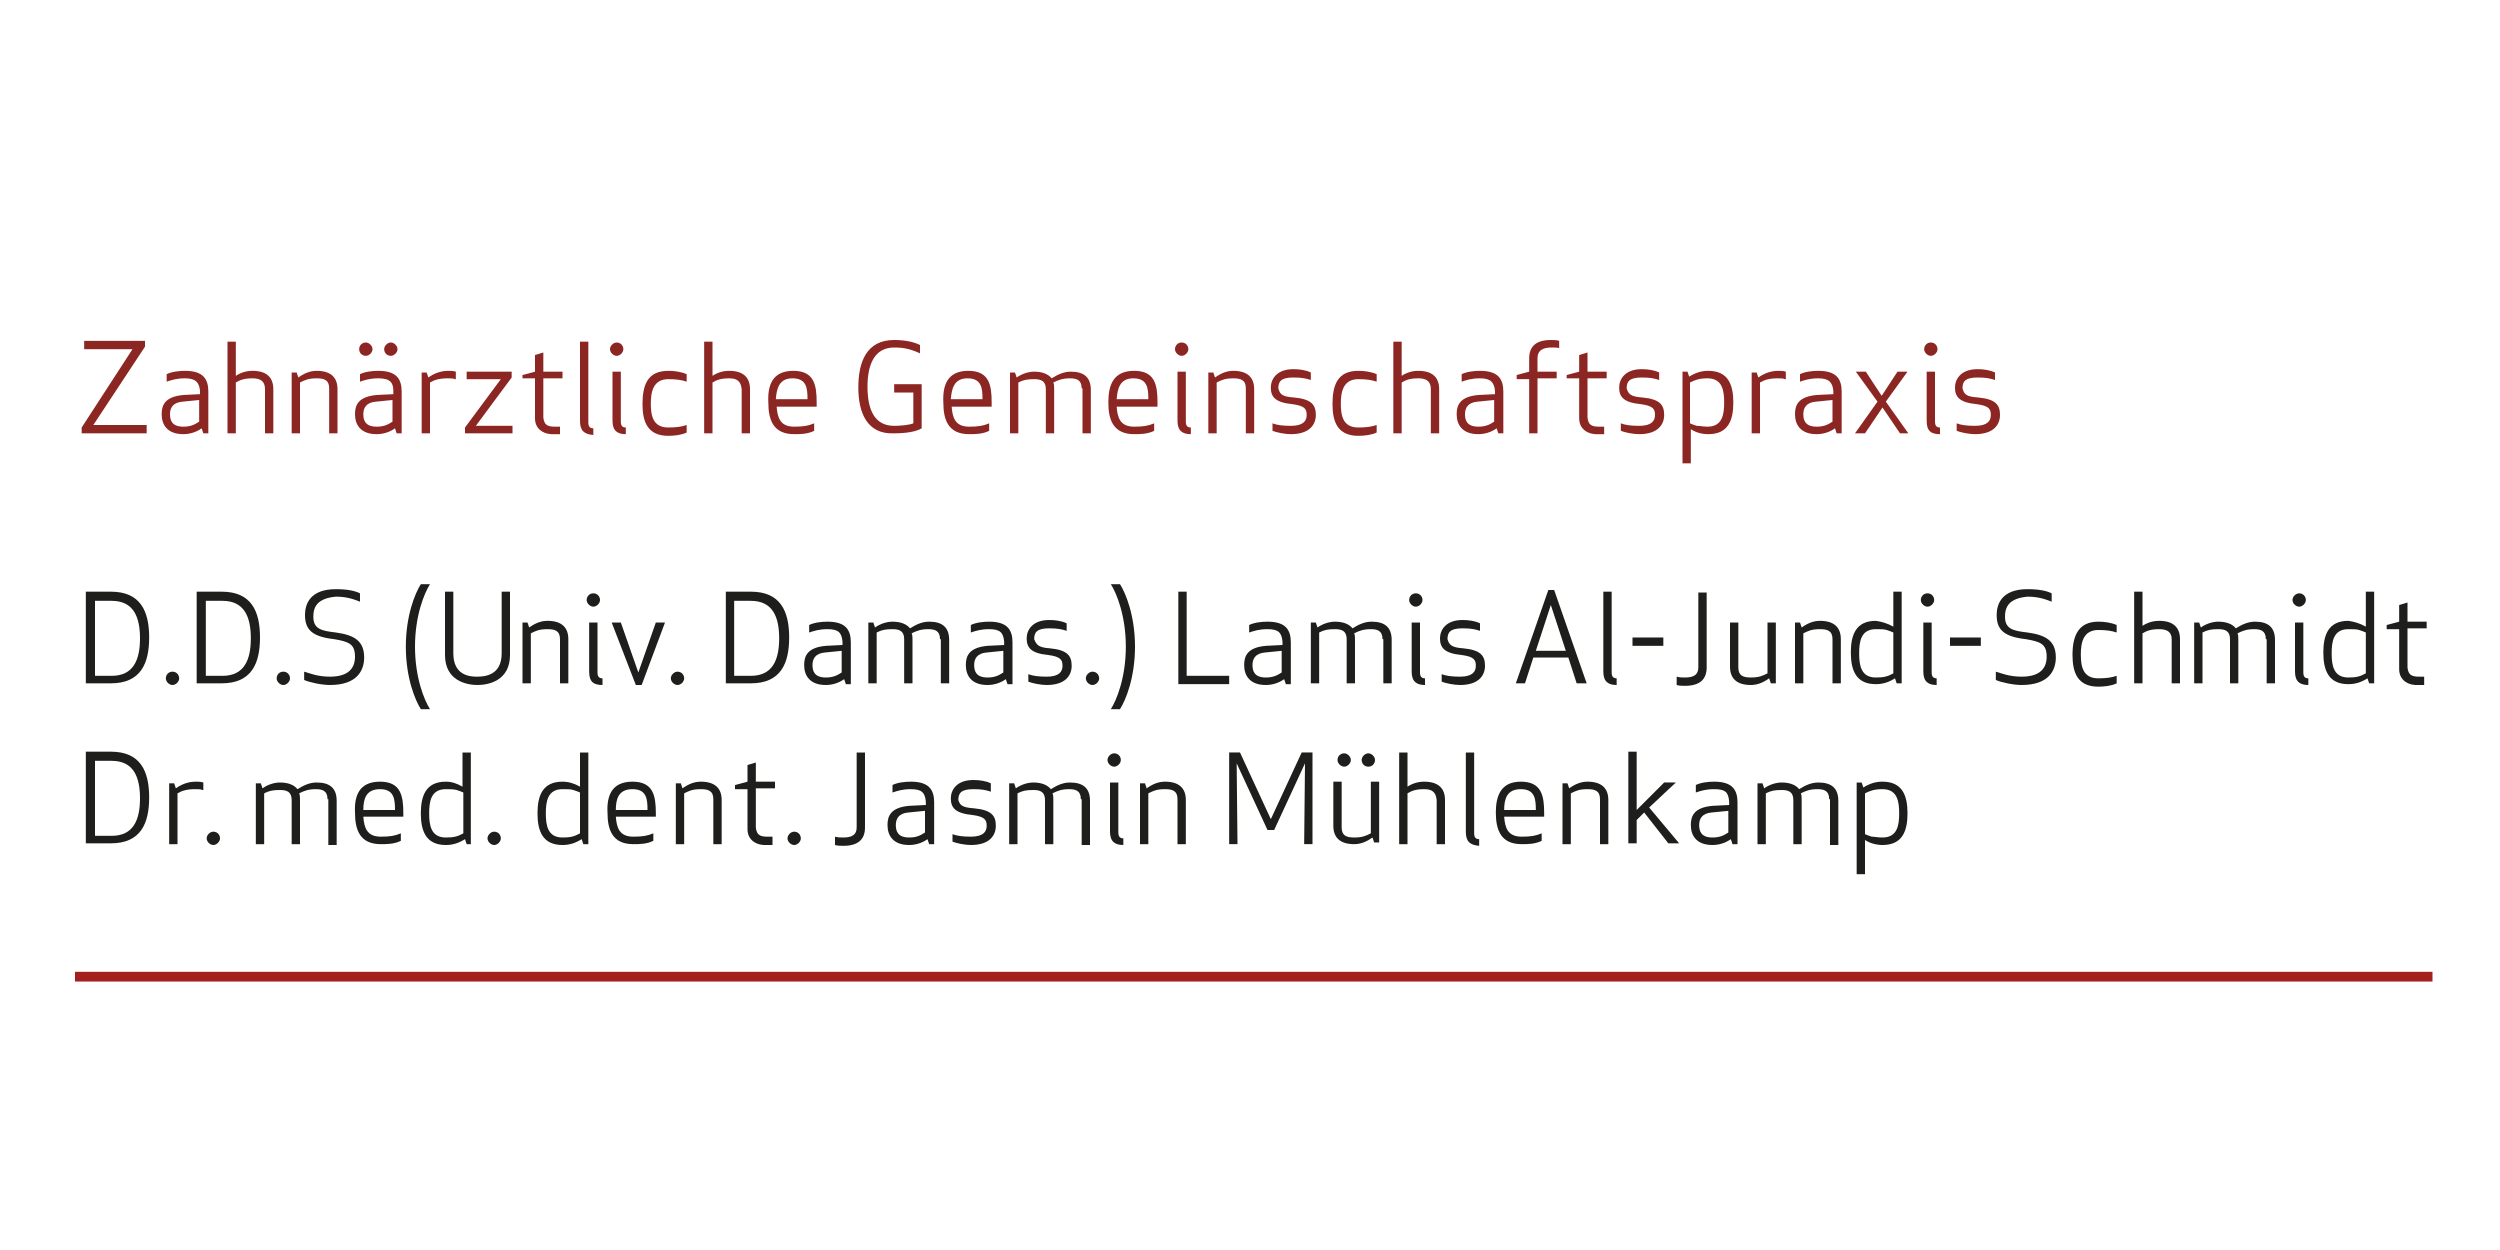 <?xml version="1.0" encoding="utf-8"?>
<!-- Generator: Adobe Illustrator 27.4.1, SVG Export Plug-In . SVG Version: 6.00 Build 0)  -->
<svg version="1.1" id="Ebene_1" xmlns="http://www.w3.org/2000/svg" xmlns:xlink="http://www.w3.org/1999/xlink" x="0px" y="0px"
	 width="300px" height="150px" viewBox="0 0 300 150" style="enable-background:new 0 0 300 150;" xml:space="preserve">
<style type="text/css">
	.st0{fill:none;stroke:#A4201E;stroke-width:1.169;}
	.st1{enable-background:new    ;}
	.st2{fill:#1E1E1C;}
	.st3{fill:#8C2623;}
</style>
<g id="Ebene_2_00000130630325602069220340000006560087809503570847_">
	<line class="st0" x1="9" y1="117.2" x2="291.9" y2="117.2"/>
</g>
<g id="Ebene_3">
	<g class="st1">
		<path class="st2" d="M10.3,82V71h3c3.6,0,4.6,2.4,4.6,5.5c0,3.1-1,5.5-4.6,5.5H10.3z M11.4,81.1h2c2.6,0,3.4-1.9,3.4-4.5
			c0-2.6-0.8-4.5-3.4-4.5h-2V81.1z"/>
		<path class="st2" d="M20.7,80.6c0.5,0,0.8,0.4,0.8,0.8s-0.4,0.8-0.8,0.8s-0.8-0.4-0.8-0.8S20.2,80.6,20.7,80.6z"/>
		<path class="st2" d="M23.6,82V71h3c3.6,0,4.6,2.4,4.6,5.5c0,3.1-1,5.5-4.6,5.5H23.6z M24.7,81.1h2c2.6,0,3.4-1.9,3.4-4.5
			c0-2.6-0.8-4.5-3.4-4.5h-2V81.1z"/>
		<path class="st2" d="M34,80.6c0.5,0,0.8,0.4,0.8,0.8s-0.4,0.8-0.8,0.8s-0.8-0.4-0.8-0.8S33.5,80.6,34,80.6z"/>
		<path class="st2" d="M37.6,74c0,1.5,1,1.7,2.7,1.9c2.2,0.3,3.4,1,3.4,3c0,1.5-0.8,3.3-4.1,3.3c-1,0-2.4-0.3-3.1-0.6v-1
			c0.7,0.2,1.6,0.6,3.1,0.6c2.3,0,3-1.1,3-2.4c0-1.5-0.7-1.8-2.5-2.1c-2.6-0.3-3.5-1.1-3.5-2.9c0-1.3,0.6-3.1,3.7-3.1
			c1.4,0,2.3,0.2,2.9,0.5v1c-1-0.4-1.8-0.6-2.9-0.6C38.1,71.8,37.6,72.8,37.6,74z"/>
		<path class="st2" d="M50.5,85.1c-0.7-1.1-1.8-3.8-1.8-7.5c0-3.7,1.1-6.4,1.8-7.5h1.1c-0.7,1.1-1.8,3.8-1.8,7.5
			c0,3.7,1.1,6.4,1.8,7.5H50.5z"/>
		<path class="st2" d="M60.2,78.4V71h1v7.6c0,3.1-2.6,3.6-3.9,3.6c-1.3,0-3.9-0.5-3.9-3.6V71h1v7.4c0,2.6,1.9,2.8,2.8,2.8
			S60.2,81.1,60.2,78.4z"/>
	</g>
	<g class="st1">
		<path class="st2" d="M67.2,76.7c0-1-0.6-1.2-1.5-1.2c-1,0-1.4,0.2-2,0.5V82h-1v-7.3h0.6l0.2,0.6c0.7-0.5,1.4-0.8,2.2-0.8
			c1.7,0,2.5,0.8,2.5,2.2V82h-1V76.7z"/>
		<path class="st2" d="M71.2,71.2c0.5,0,0.8,0.4,0.8,0.8s-0.4,0.8-0.8,0.8s-0.8-0.4-0.8-0.8S70.7,71.2,71.2,71.2z M70.7,80.6v-5.9h1
			v6c0,0.5,0.2,0.7,0.6,0.7v0.8C71.2,82.2,70.7,81.8,70.7,80.6z"/>
	</g>
	<g class="st1">
		<path class="st2" d="M74.5,74.7l2.1,6l2.1-6h1.1L77,82.2h-0.7l-2.9-7.5H74.5z"/>
	</g>
	<g class="st1">
		<path class="st2" d="M81.3,80.6c0.5,0,0.8,0.4,0.8,0.8s-0.4,0.8-0.8,0.8s-0.8-0.4-0.8-0.8S80.9,80.6,81.3,80.6z"/>
	</g>
	<g class="st1">
		<path class="st2" d="M87.1,82V71h3c3.6,0,4.6,2.4,4.6,5.5c0,3.1-1,5.5-4.6,5.5H87.1z M88.1,81.1h2c2.6,0,3.4-1.9,3.4-4.5
			c0-2.6-0.8-4.5-3.4-4.5h-2V81.1z"/>
	</g>
	<g class="st1">
		<path class="st2" d="M99.3,75.5c-1,0-1.6,0.2-2.2,0.4V75c0.6-0.3,1.5-0.4,2.2-0.4c2.2,0,2.8,1,2.8,2.5v5h-0.6l-0.2-0.6
			c-0.7,0.5-1.5,0.7-2.2,0.7c-1.9,0-2.6-1.1-2.6-2.4c0-1.1,0.4-2.1,2.6-2.3l2-0.1V77C101,75.9,100.6,75.5,99.3,75.5z M99,78.3
			c-1.2,0.1-1.5,0.8-1.5,1.5c0,0.7,0.2,1.5,1.6,1.5c0.8,0,1.3-0.2,1.9-0.6v-2.6L99,78.3z"/>
	</g>
	<g class="st1">
		<path class="st2" d="M112.8,76.7c0-1-0.6-1.2-1.4-1.2c-0.9,0-1.4,0.2-2,0.5c0.1,0.2,0.1,0.5,0.1,0.8V82h-1v-5.3
			c0-1-0.6-1.2-1.4-1.2c-0.9,0-1.3,0.1-1.9,0.4V82h-1v-7.3h0.6l0.2,0.6c0.7-0.5,1.5-0.7,2.1-0.7c1,0,1.7,0.3,2.1,0.8
			c0.8-0.5,1.5-0.8,2.3-0.8c1.6,0,2.4,0.7,2.4,2.2V82h-1V76.7z"/>
	</g>
	<g class="st1">
		<path class="st2" d="M118.7,75.5c-1,0-1.6,0.2-2.2,0.4V75c0.6-0.3,1.5-0.4,2.2-0.4c2.2,0,2.8,1,2.8,2.5v5h-0.6l-0.2-0.6
			c-0.7,0.5-1.5,0.7-2.2,0.7c-1.9,0-2.6-1.1-2.6-2.4c0-1.1,0.4-2.1,2.6-2.3l2-0.1V77C120.4,75.9,120,75.5,118.7,75.5z M118.4,78.3
			c-1.2,0.1-1.5,0.8-1.5,1.5c0,0.7,0.2,1.5,1.6,1.5c0.8,0,1.3-0.2,1.9-0.6v-2.6L118.4,78.3z"/>
	</g>
	<g class="st1">
		<path class="st2" d="M126,77.8c2.1,0.2,2.6,0.9,2.6,2.1c0,1.1-0.7,2.3-3,2.3c-0.7,0-1.7-0.2-2.2-0.4v-0.9c0.5,0.2,1.2,0.3,2.2,0.3
			c1.5,0,1.9-0.6,1.9-1.3c0-0.7-0.2-1.1-1.7-1.3c-2.1-0.2-2.6-0.9-2.6-2c0-1,0.7-2.2,2.7-2.2c0.7,0,1.5,0.1,2.1,0.4v0.9
			c-0.6-0.2-1.1-0.3-2.1-0.3c-1.5,0-1.8,0.5-1.8,1.3C124.4,77.4,124.6,77.7,126,77.8z"/>
	</g>
	<g class="st1">
		<path class="st2" d="M131.1,80.6c0.5,0,0.8,0.4,0.8,0.8s-0.4,0.8-0.8,0.8s-0.8-0.4-0.8-0.8S130.7,80.6,131.1,80.6z"/>
	</g>
	<g class="st1">
		<path class="st2" d="M133.3,85.1c0.7-1.1,1.8-3.8,1.8-7.5c0-3.7-1.1-6.4-1.8-7.5h1.1c0.7,1.1,1.8,3.8,1.8,7.5
			c0,3.7-1.1,6.4-1.8,7.5H133.3z"/>
	</g>
	<g class="st1">
		<path class="st2" d="M142.5,81.1h5v1h-6.1V71h1V81.1z"/>
		<path class="st2" d="M152.1,75.5c-1,0-1.6,0.2-2.2,0.4V75c0.6-0.3,1.5-0.4,2.2-0.4c2.2,0,2.8,1,2.8,2.5v5h-0.6l-0.2-0.6
			c-0.7,0.5-1.5,0.7-2.2,0.7c-1.9,0-2.6-1.1-2.6-2.4c0-1.1,0.4-2.1,2.6-2.3l2-0.1V77C153.8,75.9,153.4,75.5,152.1,75.5z M151.8,78.3
			c-1.2,0.1-1.5,0.8-1.5,1.5c0,0.7,0.2,1.5,1.6,1.5c0.8,0,1.3-0.2,1.9-0.6v-2.6L151.8,78.3z"/>
		<path class="st2" d="M165.9,76.7c0-1-0.6-1.2-1.4-1.2c-0.9,0-1.4,0.2-2,0.5c0.1,0.2,0.1,0.5,0.1,0.8V82h-1v-5.3
			c0-1-0.6-1.2-1.4-1.2c-0.9,0-1.3,0.1-1.9,0.4V82h-1v-7.3h0.6l0.2,0.6c0.7-0.5,1.5-0.7,2.1-0.7c1,0,1.7,0.3,2.1,0.8
			c0.8-0.5,1.5-0.8,2.3-0.8c1.6,0,2.4,0.7,2.4,2.2V82h-1V76.7z"/>
		<path class="st2" d="M169.9,71.2c0.5,0,0.8,0.4,0.8,0.8s-0.4,0.8-0.8,0.8s-0.8-0.4-0.8-0.8S169.4,71.2,169.9,71.2z M169.4,80.6
			v-5.9h1v6c0,0.5,0.2,0.7,0.6,0.7v0.8C170,82.2,169.4,81.8,169.4,80.6z"/>
		<path class="st2" d="M175.6,77.8c2.1,0.2,2.6,0.9,2.6,2.1c0,1.1-0.7,2.3-3,2.3c-0.7,0-1.7-0.2-2.2-0.4v-0.9
			c0.5,0.2,1.2,0.3,2.2,0.3c1.5,0,1.9-0.6,1.9-1.3c0-0.7-0.2-1.1-1.7-1.3c-2.1-0.2-2.6-0.9-2.6-2c0-1,0.7-2.2,2.7-2.2
			c0.7,0,1.5,0.1,2.1,0.4v0.9c-0.6-0.2-1.1-0.3-2.1-0.3c-1.5,0-1.8,0.5-1.8,1.3C173.9,77.4,174.2,77.7,175.6,77.8z"/>
	</g>
	<g class="st1">
		<path class="st2" d="M189.2,82l-1-3.1H184l-1,3.1h-1.1l3.9-11.2h0.7l3.9,11.2H189.2z M184.3,78.1h3.6l-1.8-5.5L184.3,78.1z"/>
		<path class="st2" d="M192.4,80.6V71h1v9.7c0,0.5,0.2,0.7,0.6,0.7v0.8C193,82.2,192.4,81.8,192.4,80.6z"/>
		<path class="st2" d="M199.6,77.5h-3.7v-1h3.7V77.5z"/>
		<path class="st2" d="M201.2,81.2c0.4,0.1,0.6,0.1,1,0.1c1,0,1.6-0.3,1.6-1.2v-9h1v9c0,1.4-0.8,2.2-2.6,2.2c-0.3,0-0.7,0-1-0.1
			V81.2z"/>
		<path class="st2" d="M208.6,80.1c0,1,0.6,1.2,1.5,1.2c1,0,1.4-0.2,2-0.5v-6.1h1V82h-0.6l-0.2-0.6c-0.7,0.5-1.4,0.8-2.2,0.8
			c-1.7,0-2.5-0.8-2.5-2.2v-5.3h1V80.1z"/>
		<path class="st2" d="M219.9,76.7c0-1-0.6-1.2-1.5-1.2c-1,0-1.4,0.2-2,0.5V82h-1v-7.3h0.6l0.2,0.6c0.7-0.5,1.4-0.8,2.2-0.8
			c1.7,0,2.5,0.8,2.5,2.2V82h-1V76.7z"/>
	</g>
	<g class="st1">
		<path class="st2" d="M227.2,75.2V71h1v11h-0.6l-0.2-0.6c-0.8,0.5-1.5,0.7-2.3,0.7c-2.4,0-3-1.7-3-3.8c0-2.1,0.6-3.8,3-3.8
			C225.8,74.6,226.5,74.8,227.2,75.2z M225.1,75.5c-1.8,0-2,1.5-2,2.9s0.2,2.9,2,2.9c0.9,0,1.4-0.1,2.1-0.5v-4.9
			c-0.2-0.1-0.5-0.2-0.8-0.3C226.1,75.5,225.7,75.5,225.1,75.5z"/>
		<path class="st2" d="M231.3,71.2c0.5,0,0.8,0.4,0.8,0.8s-0.4,0.8-0.8,0.8s-0.8-0.4-0.8-0.8S230.8,71.2,231.3,71.2z M230.8,80.6
			v-5.9h1v6c0,0.5,0.2,0.7,0.6,0.7v0.8C231.4,82.2,230.8,81.8,230.8,80.6z"/>
	</g>
	<g class="st1">
		<path class="st2" d="M237.7,77.5H234v-1h3.7V77.5z"/>
		<path class="st2" d="M240.6,74c0,1.5,1,1.7,2.7,1.9c2.2,0.3,3.4,1,3.4,3c0,1.5-0.8,3.3-4.1,3.3c-1,0-2.4-0.3-3.1-0.6v-1
			c0.7,0.2,1.6,0.6,3.1,0.6c2.3,0,3-1.1,3-2.4c0-1.5-0.7-1.8-2.5-2.1c-2.6-0.3-3.5-1.1-3.5-2.9c0-1.3,0.6-3.1,3.7-3.1
			c1.4,0,2.3,0.2,2.9,0.5v1c-1-0.4-1.8-0.6-2.9-0.6C241.1,71.8,240.6,72.8,240.6,74z"/>
		<path class="st2" d="M251.8,74.6c0.7,0,1.5,0.1,2.2,0.4v0.9c-0.6-0.2-1.2-0.3-2.2-0.3c-1.8,0-2.1,1.5-2.1,2.9s0.2,2.9,2.1,2.9
			c1,0,1.6-0.1,2.2-0.3v0.9c-0.6,0.3-1.5,0.4-2.2,0.4c-2.5,0-3.1-1.7-3.1-3.8C248.7,76.3,249.4,74.6,251.8,74.6z"/>
		<path class="st2" d="M259.1,75.5c-1,0-1.5,0.2-2,0.5V82h-1V71h1v4.1c0.6-0.4,1.3-0.6,2-0.6c1.7,0,2.5,0.8,2.5,2.2V82h-1v-5.3
			C260.6,75.8,260,75.5,259.1,75.5z"/>
	</g>
	<g class="st1">
		<path class="st2" d="M271.9,76.7c0-1-0.6-1.2-1.4-1.2c-0.9,0-1.4,0.2-2,0.5c0.1,0.2,0.1,0.5,0.1,0.8V82h-1v-5.3
			c0-1-0.6-1.2-1.4-1.2c-0.9,0-1.3,0.1-1.9,0.4V82h-1v-7.3h0.6l0.2,0.6c0.7-0.5,1.5-0.7,2.1-0.7c1,0,1.7,0.3,2.1,0.8
			c0.8-0.5,1.5-0.8,2.3-0.8c1.6,0,2.4,0.7,2.4,2.2V82h-1V76.7z"/>
	</g>
	<g class="st1">
		<path class="st2" d="M275.9,71.2c0.5,0,0.8,0.4,0.8,0.8s-0.4,0.8-0.8,0.8s-0.8-0.4-0.8-0.8S275.5,71.2,275.9,71.2z M275.4,80.6
			v-5.9h1v6c0,0.5,0.2,0.7,0.6,0.7v0.8C276,82.2,275.4,81.8,275.4,80.6z"/>
	</g>
	<g class="st1">
		<path class="st2" d="M283.9,75.2V71h1v11h-0.6l-0.2-0.6c-0.8,0.5-1.5,0.7-2.3,0.7c-2.4,0-3-1.7-3-3.8c0-2.1,0.6-3.8,3-3.8
			C282.5,74.6,283.2,74.8,283.9,75.2z M281.8,75.5c-1.8,0-2,1.5-2,2.9s0.2,2.9,2,2.9c0.9,0,1.4-0.1,2.1-0.5v-4.9
			c-0.2-0.1-0.5-0.2-0.8-0.3C282.8,75.5,282.4,75.5,281.8,75.5z"/>
	</g>
	<g class="st1">
		<path class="st2" d="M290.9,82.2c-0.2,0-0.4,0-0.6,0c-1.2,0.1-2.4-0.5-2.4-1.9v-4.8h-1.5v-0.5l1.5-0.4v-2l1-0.3v2.3h2.3v0.8h-2.3
			v4.7c0.1,0.9,0.5,1.1,1.4,1.1c0.2,0,0.4,0,0.6,0V82.2z"/>
	</g>
	<g class="st1">
		<path class="st2" d="M10.3,101.2v-11h3c3.6,0,4.6,2.4,4.6,5.5c0,3.1-1,5.5-4.6,5.5H10.3z M11.4,100.3h2c2.6,0,3.4-1.9,3.4-4.5
			c0-2.6-0.8-4.5-3.4-4.5h-2V100.3z"/>
	</g>
	<g class="st1">
		<path class="st2" d="M24.3,94.8c-0.2-0.1-0.5-0.1-0.9-0.1c-1,0-1.6,0.2-2.1,0.5v6.1h-1v-7.3h0.6l0.2,0.6c0.7-0.5,1.5-0.8,2.4-0.8
			c0.3,0,0.6,0,0.9,0.1V94.8z"/>
	</g>
	<g class="st1">
		<path class="st2" d="M25.6,99.8c0.5,0,0.8,0.4,0.8,0.8s-0.4,0.8-0.8,0.8s-0.8-0.4-0.8-0.8S25.2,99.8,25.6,99.8z"/>
	</g>
	<g class="st1">
		<path class="st2" d="M39.3,95.9c0-1-0.6-1.2-1.4-1.2c-0.9,0-1.4,0.2-2,0.5c0.1,0.2,0.1,0.5,0.1,0.8v5.3h-1v-5.3
			c0-1-0.6-1.2-1.4-1.2c-0.9,0-1.3,0.1-1.9,0.4v6.1h-1v-7.3h0.6l0.2,0.6c0.7-0.5,1.5-0.7,2.1-0.7c1,0,1.7,0.3,2.1,0.8
			c0.8-0.5,1.5-0.8,2.3-0.8c1.6,0,2.4,0.7,2.4,2.2v5.3h-1V95.9z"/>
	</g>
	<g class="st1">
		<path class="st2" d="M45.6,93.8c2.5,0,2.8,1.7,2.8,3.8V98h-4.8c0.1,1.3,0.4,2.4,2.1,2.4c1.1,0,1.7-0.1,2.4-0.4v0.9
			c-0.8,0.4-1.7,0.4-2.4,0.4c-2.5,0-3.1-1.7-3.1-3.8C42.5,95.5,43.1,93.8,45.6,93.8z M43.6,97.2h3.8c0-1.3-0.1-2.5-1.8-2.5
			C43.9,94.7,43.6,95.9,43.6,97.2z"/>
		<path class="st2" d="M55.5,94.4v-4.1h1v11H56l-0.2-0.6c-0.8,0.5-1.5,0.7-2.3,0.7c-2.4,0-3-1.7-3-3.8c0-2.1,0.6-3.8,3-3.8
			C54.2,93.8,54.8,94,55.5,94.4z M53.5,94.7c-1.8,0-2,1.5-2,2.9s0.2,2.9,2,2.9c0.9,0,1.4-0.1,2.1-0.5v-4.9c-0.2-0.1-0.5-0.2-0.8-0.3
			C54.4,94.7,54,94.7,53.5,94.7z"/>
		<path class="st2" d="M59.3,99.8c0.5,0,0.8,0.4,0.8,0.8s-0.4,0.8-0.8,0.8s-0.8-0.4-0.8-0.8S58.9,99.8,59.3,99.8z"/>
	</g>
	<g class="st1">
		<path class="st2" d="M69.6,94.4v-4.1h1v11H70l-0.2-0.6c-0.8,0.5-1.5,0.7-2.3,0.7c-2.4,0-3-1.7-3-3.8c0-2.1,0.6-3.8,3-3.8
			C68.2,93.8,68.9,94,69.6,94.4z M67.5,94.7c-1.8,0-2,1.5-2,2.9s0.2,2.9,2,2.9c0.9,0,1.4-0.1,2.1-0.5v-4.9c-0.2-0.1-0.5-0.2-0.8-0.3
			C68.5,94.7,68.1,94.7,67.5,94.7z"/>
		<path class="st2" d="M75.9,93.8c2.5,0,2.8,1.7,2.8,3.8V98h-4.8c0.1,1.3,0.4,2.4,2.1,2.4c1.1,0,1.7-0.1,2.4-0.4v0.9
			c-0.8,0.4-1.7,0.4-2.4,0.4c-2.5,0-3.1-1.7-3.1-3.8C72.8,95.5,73.4,93.8,75.9,93.8z M73.9,97.2h3.8c0-1.3-0.1-2.5-1.8-2.5
			C74.2,94.7,73.9,95.9,73.9,97.2z"/>
	</g>
	<g class="st1">
		<path class="st2" d="M85.6,95.9c0-1-0.6-1.2-1.5-1.2c-1,0-1.4,0.2-2,0.5v6.1h-1v-7.3h0.6l0.2,0.6c0.7-0.5,1.4-0.8,2.2-0.8
			c1.7,0,2.5,0.8,2.5,2.2v5.3h-1V95.9z"/>
		<path class="st2" d="M92.7,101.4c-0.2,0-0.4,0-0.6,0c-1.2,0.1-2.4-0.5-2.4-1.9v-4.8h-1.5v-0.5l1.5-0.4v-2l1-0.3v2.3H93v0.8h-2.3
			v4.7c0.1,0.9,0.5,1.1,1.4,1.1c0.2,0,0.4,0,0.6,0V101.4z"/>
	</g>
	<g class="st1">
		<path class="st2" d="M95.3,99.8c0.5,0,0.8,0.4,0.8,0.8s-0.4,0.8-0.8,0.8s-0.8-0.4-0.8-0.8S94.9,99.8,95.3,99.8z"/>
	</g>
	<g class="st1">
		<path class="st2" d="M100.2,100.4c0.4,0.1,0.6,0.1,1,0.1c1,0,1.6-0.3,1.6-1.2v-9h1v9c0,1.4-0.8,2.2-2.6,2.2c-0.3,0-0.7,0-1-0.1
			V100.4z"/>
		<path class="st2" d="M109.3,94.7c-1,0-1.6,0.2-2.2,0.4v-0.9c0.6-0.3,1.5-0.4,2.2-0.4c2.2,0,2.8,1,2.8,2.5v5h-0.6l-0.2-0.6
			c-0.7,0.5-1.5,0.7-2.2,0.7c-1.9,0-2.6-1.1-2.6-2.4c0-1.1,0.4-2.1,2.6-2.3l2-0.1v-0.4C111,95.1,110.6,94.7,109.3,94.7z M109,97.5
			c-1.2,0.1-1.5,0.8-1.5,1.5c0,0.7,0.2,1.5,1.6,1.5c0.8,0,1.3-0.2,1.9-0.6v-2.6L109,97.5z"/>
		<path class="st2" d="M116.9,97c2.1,0.2,2.6,0.9,2.6,2.1c0,1.1-0.7,2.3-3,2.3c-0.7,0-1.7-0.2-2.2-0.4v-0.9c0.5,0.2,1.2,0.3,2.2,0.3
			c1.5,0,1.9-0.6,1.9-1.3c0-0.7-0.2-1.1-1.7-1.3c-2.1-0.2-2.6-0.9-2.6-2c0-1,0.7-2.2,2.7-2.2c0.7,0,1.5,0.1,2.1,0.4V95
			c-0.6-0.2-1.1-0.3-2.1-0.3c-1.5,0-1.8,0.5-1.8,1.3C115.2,96.6,115.4,96.9,116.9,97z"/>
	</g>
	<g class="st1">
		<path class="st2" d="M129.7,95.9c0-1-0.6-1.2-1.4-1.2c-0.9,0-1.4,0.2-2,0.5c0.1,0.2,0.1,0.5,0.1,0.8v5.3h-1v-5.3
			c0-1-0.6-1.2-1.4-1.2c-0.9,0-1.3,0.1-1.9,0.4v6.1h-1v-7.3h0.6l0.2,0.6c0.7-0.5,1.5-0.7,2.1-0.7c1,0,1.7,0.3,2.1,0.8
			c0.8-0.5,1.5-0.8,2.3-0.8c1.6,0,2.4,0.7,2.4,2.2v5.3h-1V95.9z"/>
	</g>
	<g class="st1">
		<path class="st2" d="M133.7,90.4c0.5,0,0.8,0.4,0.8,0.8s-0.4,0.8-0.8,0.8s-0.8-0.4-0.8-0.8S133.3,90.4,133.7,90.4z M133.2,99.8
			v-5.9h1v6c0,0.5,0.2,0.7,0.6,0.7v0.8C133.8,101.4,133.2,101,133.2,99.8z"/>
	</g>
	<g class="st1">
		<path class="st2" d="M141.3,95.9c0-1-0.6-1.2-1.5-1.2c-1,0-1.4,0.2-2,0.5v6.1h-1v-7.3h0.6l0.2,0.6c0.7-0.5,1.4-0.8,2.2-0.8
			c1.7,0,2.5,0.8,2.5,2.2v5.3h-1V95.9z"/>
	</g>
	<g class="st1">
		<path class="st2" d="M152.9,99.6h-0.8l-3.7-8l0.1,9.7h-1v-11h1.3l3.7,8l3.7-8h1.3v11h-1l0.1-9.7L152.9,99.6z"/>
		<path class="st2" d="M161,99.3c0,1,0.6,1.2,1.5,1.2c1,0,1.4-0.2,2-0.5v-6.2h1v7.3h-0.6l-0.2-0.6c-0.7,0.5-1.4,0.8-2.2,0.8
			c-1.7,0-2.5-0.8-2.5-2.2v-5.3h1V99.3z M160.5,91.2c0-0.5,0.4-0.8,0.8-0.8s0.8,0.4,0.8,0.8s-0.4,0.8-0.8,0.8S160.5,91.6,160.5,91.2
			z M164.2,92c-0.5,0-0.8-0.4-0.8-0.8s0.4-0.8,0.8-0.8s0.8,0.4,0.8,0.8S164.7,92,164.2,92z"/>
		<path class="st2" d="M170.9,94.7c-1,0-1.5,0.2-2,0.5v6.1h-1v-11h1v4.1c0.6-0.4,1.3-0.6,2-0.6c1.7,0,2.5,0.8,2.5,2.2v5.3h-1v-5.3
			C172.3,95,171.8,94.7,170.9,94.7z"/>
		<path class="st2" d="M175.9,99.8v-9.5h1v9.7c0,0.5,0.2,0.7,0.6,0.7v0.8C176.4,101.4,175.9,101,175.9,99.8z"/>
		<path class="st2" d="M182.5,93.8c2.5,0,2.8,1.7,2.8,3.8V98h-4.8c0.1,1.3,0.4,2.4,2.1,2.4c1.1,0,1.7-0.1,2.4-0.4v0.9
			c-0.8,0.4-1.7,0.4-2.4,0.4c-2.5,0-3.1-1.7-3.1-3.8C179.5,95.5,180.1,93.8,182.5,93.8z M180.5,97.2h3.8c0-1.3-0.1-2.5-1.8-2.5
			C180.8,94.7,180.5,95.9,180.5,97.2z"/>
		<path class="st2" d="M192,95.9c0-1-0.6-1.2-1.5-1.2c-1,0-1.4,0.2-2,0.5v6.1h-1v-7.3h0.6l0.2,0.6c0.7-0.5,1.4-0.8,2.2-0.8
			c1.7,0,2.5,0.8,2.5,2.2v5.3h-1V95.9z"/>
		<path class="st2" d="M197.9,96.9l3.6,4.3h-1.3l-2.9-3.7l-0.9,0.9v2.8h-1v-11h1v7l3.3-3.3h1.4L197.9,96.9z"/>
		<path class="st2" d="M205.7,94.7c-1,0-1.6,0.2-2.2,0.4v-0.9c0.6-0.3,1.5-0.4,2.2-0.4c2.2,0,2.8,1,2.8,2.5v5h-0.6l-0.2-0.6
			c-0.7,0.5-1.5,0.7-2.2,0.7c-1.9,0-2.6-1.1-2.6-2.4c0-1.1,0.4-2.1,2.6-2.3l2-0.1v-0.4C207.4,95.1,207.1,94.7,205.7,94.7z
			 M205.4,97.5c-1.2,0.1-1.5,0.8-1.5,1.5c0,0.7,0.2,1.5,1.6,1.5c0.8,0,1.3-0.2,1.9-0.6v-2.6L205.4,97.5z"/>
		<path class="st2" d="M219.5,95.9c0-1-0.6-1.2-1.4-1.2c-0.9,0-1.4,0.2-2,0.5c0.1,0.2,0.1,0.5,0.1,0.8v5.3h-1v-5.3
			c0-1-0.6-1.2-1.4-1.2c-0.9,0-1.3,0.1-1.9,0.4v6.1h-1v-7.3h0.6l0.2,0.6c0.7-0.5,1.5-0.7,2.1-0.7c1,0,1.7,0.3,2.1,0.8
			c0.8-0.5,1.5-0.8,2.3-0.8c1.6,0,2.4,0.7,2.4,2.2v5.3h-1V95.9z"/>
		<path class="st2" d="M223.8,100.8v4.1h-1v-11h0.6l0.2,0.6c0.8-0.5,1.5-0.7,2.3-0.7c2.4,0,3,1.7,3,3.8c0,2.1-0.6,3.8-3,3.8
			C225.2,101.4,224.4,101.2,223.8,100.8z M225.9,100.5c1.8,0,2-1.5,2-2.9s-0.2-2.9-2-2.9c-1,0-1.5,0.2-2.1,0.5v4.9
			c0.2,0.1,0.5,0.2,0.8,0.3C224.9,100.4,225.3,100.5,225.9,100.5z"/>
	</g>
	<g class="st1">
		<path class="st3" d="M9.8,52v-0.7l6.1-9.4h-5.8v-1h7.3v0.7L11.2,51h6.4v1H9.8z"/>
		<path class="st3" d="M22.2,45.4c-1,0-1.6,0.2-2.2,0.4v-0.9c0.6-0.3,1.5-0.4,2.2-0.4c2.2,0,2.8,1,2.8,2.5v5h-0.6l-0.2-0.6
			c-0.7,0.5-1.5,0.7-2.2,0.7c-1.9,0-2.6-1.1-2.6-2.4c0-1.1,0.4-2.1,2.6-2.3l2-0.1v-0.4C23.9,45.9,23.5,45.4,22.2,45.4z M21.9,48.2
			c-1.2,0.1-1.5,0.8-1.5,1.5c0,0.7,0.2,1.5,1.6,1.5c0.8,0,1.3-0.2,1.9-0.6v-2.6L21.9,48.2z"/>
		<path class="st3" d="M30.3,45.4c-1,0-1.5,0.2-2,0.5V52h-1v-11h1v4.1c0.6-0.4,1.3-0.6,2-0.6c1.7,0,2.5,0.8,2.5,2.2V52h-1v-5.3
			C31.8,45.7,31.2,45.4,30.3,45.4z"/>
		<path class="st3" d="M39.5,46.6c0-1-0.6-1.2-1.5-1.2c-1,0-1.4,0.2-2,0.5V52h-1v-7.3h0.6l0.2,0.6c0.7-0.5,1.4-0.8,2.2-0.8
			c1.7,0,2.5,0.8,2.5,2.2V52h-1V46.6z"/>
		<path class="st3" d="M45.4,45.4c-1,0-1.6,0.2-2.2,0.4v-0.9c0.6-0.3,1.5-0.4,2.2-0.4c2.2,0,2.8,1,2.8,2.5v5h-0.6l-0.2-0.6
			c-0.7,0.5-1.5,0.7-2.2,0.7c-1.9,0-2.6-1.1-2.6-2.4c0-1.1,0.4-2.1,2.6-2.3l2-0.1v-0.4C47.2,45.9,46.8,45.4,45.4,45.4z M43.1,41.9
			c0-0.5,0.4-0.8,0.8-0.8s0.8,0.4,0.8,0.8s-0.4,0.8-0.8,0.8S43.1,42.4,43.1,41.9z M45.1,48.2c-1.2,0.1-1.5,0.8-1.5,1.5
			c0,0.7,0.2,1.5,1.6,1.5c0.8,0,1.3-0.2,1.9-0.6v-2.6L45.1,48.2z M46.9,42.7c-0.5,0-0.8-0.4-0.8-0.8s0.4-0.8,0.8-0.8
			s0.8,0.4,0.8,0.8S47.3,42.7,46.9,42.7z"/>
		<path class="st3" d="M54.6,45.5c-0.2-0.1-0.5-0.1-0.9-0.1c-1,0-1.6,0.2-2.1,0.5V52h-1v-7.3h0.6l0.2,0.6c0.7-0.5,1.5-0.8,2.4-0.8
			c0.3,0,0.6,0,0.9,0.1V45.5z"/>
		<path class="st3" d="M55.8,52v-0.7l4.3-5.8H56v-0.9h5.4v0.7l-4.3,5.8h4.4V52H55.8z"/>
		<path class="st3" d="M67.2,52.1c-0.2,0-0.4,0-0.6,0c-1.2,0.1-2.4-0.5-2.4-1.9v-4.8h-1.5V45l1.5-0.4v-2l1-0.3v2.3h2.3v0.8h-2.3v4.7
			c0.1,0.9,0.5,1.1,1.4,1.1c0.2,0,0.4,0,0.6,0V52.1z"/>
		<path class="st3" d="M69.6,50.5v-9.5h1v9.7c0,0.5,0.2,0.7,0.6,0.7v0.8C70.1,52.1,69.6,51.7,69.6,50.5z"/>
		<path class="st3" d="M74,41.1c0.5,0,0.8,0.4,0.8,0.8s-0.4,0.8-0.8,0.8s-0.8-0.4-0.8-0.8S73.6,41.1,74,41.1z M73.5,50.5v-5.9h1v6
			c0,0.5,0.2,0.7,0.6,0.7v0.8C74.1,52.1,73.5,51.7,73.5,50.5z"/>
		<path class="st3" d="M80.2,44.5c0.7,0,1.5,0.1,2.2,0.4v0.9c-0.6-0.2-1.2-0.3-2.2-0.3c-1.8,0-2.1,1.5-2.1,2.9s0.2,2.9,2.1,2.9
			c1,0,1.6-0.1,2.2-0.3v0.9c-0.6,0.3-1.5,0.4-2.2,0.4c-2.5,0-3.1-1.7-3.1-3.8C77.1,46.2,77.7,44.5,80.2,44.5z"/>
		<path class="st3" d="M87.5,45.4c-1,0-1.5,0.2-2,0.5V52h-1v-11h1v4.1c0.6-0.4,1.3-0.6,2-0.6c1.7,0,2.5,0.8,2.5,2.2V52h-1v-5.3
			C88.9,45.7,88.4,45.4,87.5,45.4z"/>
		<path class="st3" d="M95.2,44.5c2.5,0,2.8,1.7,2.8,3.8v0.5h-4.8c0.1,1.3,0.4,2.4,2.1,2.4c1.1,0,1.7-0.1,2.4-0.4v0.9
			c-0.8,0.4-1.7,0.4-2.4,0.4c-2.5,0-3.1-1.7-3.1-3.8C92.1,46.2,92.7,44.5,95.2,44.5z M93.1,47.9h3.8c0-1.3-0.1-2.5-1.8-2.5
			C93.5,45.4,93.2,46.6,93.1,47.9z"/>
		<path class="st3" d="M103,46.5c0-3.1,1-5.7,4.3-5.7c1.5,0,2.5,0.3,3.1,0.6v1c-1.1-0.5-1.9-0.7-3.1-0.7c-2.4,0-3.2,2.1-3.2,4.7
			c0,2.7,0.8,4.7,3.2,4.7c0.8,0,1.8-0.1,2.3-0.3v-3.7h-2.3v-1h3.3v5.3c-0.7,0.4-1.8,0.6-3.4,0.6C104.1,52.1,103,49.6,103,46.5z"/>
		<path class="st3" d="M116.2,44.5c2.5,0,2.8,1.7,2.8,3.8v0.5h-4.8c0.1,1.3,0.4,2.4,2.1,2.4c1.1,0,1.7-0.1,2.4-0.4v0.9
			c-0.8,0.4-1.7,0.4-2.4,0.4c-2.5,0-3.1-1.7-3.1-3.8C113.1,46.2,113.7,44.5,116.2,44.5z M114.1,47.9h3.8c0-1.3-0.1-2.5-1.8-2.5
			C114.5,45.4,114.2,46.6,114.1,47.9z"/>
		<path class="st3" d="M129.8,46.6c0-1-0.6-1.2-1.4-1.2c-0.9,0-1.4,0.2-2,0.5c0.1,0.2,0.1,0.5,0.1,0.8V52h-1v-5.3
			c0-1-0.6-1.2-1.4-1.2c-0.9,0-1.3,0.1-1.9,0.4V52h-1v-7.3h0.6l0.2,0.6c0.7-0.5,1.5-0.7,2.1-0.7c1,0,1.7,0.3,2.1,0.8
			c0.8-0.5,1.5-0.8,2.3-0.8c1.6,0,2.4,0.7,2.4,2.2V52h-1V46.6z"/>
		<path class="st3" d="M136.1,44.5c2.5,0,2.8,1.7,2.8,3.8v0.5H134c0.1,1.3,0.4,2.4,2.1,2.4c1.1,0,1.7-0.1,2.4-0.4v0.9
			c-0.8,0.4-1.7,0.4-2.4,0.4c-2.5,0-3.1-1.7-3.1-3.8C133,46.2,133.6,44.5,136.1,44.5z M134,47.9h3.8c0-1.3-0.1-2.5-1.8-2.5
			C134.4,45.4,134.1,46.6,134,47.9z"/>
		<path class="st3" d="M141.8,41.1c0.5,0,0.8,0.4,0.8,0.8s-0.4,0.8-0.8,0.8s-0.8-0.4-0.8-0.8S141.3,41.1,141.8,41.1z M141.3,50.5
			v-5.9h1v6c0,0.5,0.2,0.7,0.6,0.7v0.8C141.9,52.1,141.3,51.7,141.3,50.5z"/>
		<path class="st3" d="M149.5,46.6c0-1-0.6-1.2-1.5-1.2c-1,0-1.4,0.2-2,0.5V52h-1v-7.3h0.6l0.2,0.6c0.7-0.5,1.4-0.8,2.2-0.8
			c1.7,0,2.5,0.8,2.5,2.2V52h-1V46.6z"/>
		<path class="st3" d="M155.3,47.7c2.1,0.2,2.6,0.9,2.6,2.1c0,1.1-0.7,2.3-3,2.3c-0.7,0-1.7-0.2-2.2-0.4v-0.9
			c0.5,0.2,1.2,0.3,2.2,0.3c1.5,0,1.9-0.6,1.9-1.3c0-0.7-0.2-1.1-1.7-1.3c-2.1-0.2-2.6-0.9-2.6-2c0-1,0.7-2.2,2.7-2.2
			c0.7,0,1.5,0.1,2.1,0.4v0.9c-0.6-0.2-1.1-0.3-2.1-0.3c-1.5,0-1.8,0.5-1.8,1.3C153.6,47.3,153.8,47.6,155.3,47.7z"/>
		<path class="st3" d="M163,44.5c0.7,0,1.5,0.1,2.2,0.4v0.9c-0.6-0.2-1.2-0.3-2.2-0.3c-1.8,0-2.1,1.5-2.1,2.9s0.2,2.9,2.1,2.9
			c1,0,1.6-0.1,2.2-0.3v0.9c-0.6,0.3-1.5,0.4-2.2,0.4c-2.5,0-3.1-1.7-3.1-3.8C159.9,46.2,160.5,44.5,163,44.5z"/>
		<path class="st3" d="M170.2,45.4c-1,0-1.5,0.2-2,0.5V52h-1v-11h1v4.1c0.6-0.4,1.3-0.6,2-0.6c1.7,0,2.5,0.8,2.5,2.2V52h-1v-5.3
			C171.7,45.7,171.1,45.4,170.2,45.4z"/>
		<path class="st3" d="M177.6,45.4c-1,0-1.6,0.2-2.2,0.4v-0.9c0.6-0.3,1.5-0.4,2.2-0.4c2.2,0,2.8,1,2.8,2.5v5h-0.6l-0.2-0.6
			c-0.7,0.5-1.5,0.7-2.2,0.7c-1.9,0-2.6-1.1-2.6-2.4c0-1.1,0.4-2.1,2.6-2.3l2-0.1v-0.4C179.3,45.9,178.9,45.4,177.6,45.4z
			 M177.3,48.2c-1.2,0.1-1.5,0.8-1.5,1.5c0,0.7,0.2,1.5,1.6,1.5c0.8,0,1.3-0.2,1.9-0.6v-2.6L177.3,48.2z"/>
		<path class="st3" d="M187.2,41.8c-0.3-0.1-0.6-0.1-1-0.1c-1,0-1.7,0.3-1.7,1.3v1.6h2.3v0.8h-2.3V52h-1v-6.5h-1.5V45l1.5-0.4V43
			c0-1.4,0.8-2.2,2.6-2.2c0.3,0,0.7,0,1,0.1V41.8z"/>
		<path class="st3" d="M192.5,52.1c-0.2,0-0.4,0-0.6,0c-1.2,0.1-2.4-0.5-2.4-1.9v-4.8H188V45l1.5-0.4v-2l1-0.3v2.3h2.3v0.8h-2.3v4.7
			c0.1,0.9,0.5,1.1,1.4,1.1c0.2,0,0.4,0,0.6,0V52.1z"/>
		<path class="st3" d="M197.1,47.7c2.1,0.2,2.6,0.9,2.6,2.1c0,1.1-0.7,2.3-3,2.3c-0.7,0-1.7-0.2-2.2-0.4v-0.9
			c0.5,0.2,1.2,0.3,2.2,0.3c1.5,0,1.9-0.6,1.9-1.3c0-0.7-0.2-1.1-1.7-1.3c-2.1-0.2-2.6-0.9-2.6-2c0-1,0.7-2.2,2.7-2.2
			c0.7,0,1.5,0.1,2.1,0.4v0.9c-0.6-0.2-1.1-0.3-2.1-0.3c-1.5,0-1.8,0.5-1.8,1.3C195.4,47.3,195.7,47.6,197.1,47.7z"/>
		<path class="st3" d="M202.9,51.5v4.1h-1v-11h0.6l0.2,0.6c0.8-0.5,1.5-0.7,2.3-0.7c2.4,0,3,1.7,3,3.8c0,2.1-0.6,3.8-3,3.8
			C204.2,52.1,203.5,51.9,202.9,51.5z M204.9,51.2c1.8,0,2-1.5,2-2.9s-0.2-2.9-2-2.9c-1,0-1.5,0.2-2.1,0.5v4.9
			c0.2,0.1,0.5,0.2,0.8,0.3C204,51.1,204.4,51.2,204.9,51.2z"/>
		<path class="st3" d="M214.2,45.5c-0.2-0.1-0.5-0.1-0.9-0.1c-1,0-1.6,0.2-2.1,0.5V52h-1v-7.3h0.6l0.2,0.6c0.7-0.5,1.5-0.8,2.4-0.8
			c0.3,0,0.6,0,0.9,0.1V45.5z"/>
		<path class="st3" d="M218.2,45.4c-1,0-1.6,0.2-2.2,0.4v-0.9c0.6-0.3,1.5-0.4,2.2-0.4c2.2,0,2.8,1,2.8,2.5v5h-0.6l-0.2-0.6
			c-0.7,0.5-1.5,0.7-2.2,0.7c-1.9,0-2.6-1.1-2.6-2.4c0-1.1,0.4-2.1,2.6-2.3l2-0.1v-0.4C219.9,45.9,219.5,45.4,218.2,45.4z
			 M217.9,48.2c-1.2,0.1-1.5,0.8-1.5,1.5c0,0.7,0.2,1.5,1.6,1.5c0.8,0,1.3-0.2,1.9-0.6v-2.6L217.9,48.2z"/>
		<path class="st3" d="M222.6,52l2.7-3.8l-2.6-3.6h1.2l1.9,2.9l1.9-2.9h1.2l-2.6,3.6l2.7,3.8H228l-2.1-3.1l-2.1,3.1H222.6z"/>
		<path class="st3" d="M231.7,41.1c0.5,0,0.8,0.4,0.8,0.8s-0.4,0.8-0.8,0.8s-0.8-0.4-0.8-0.8S231.2,41.1,231.7,41.1z M231.2,50.5
			v-5.9h1v6c0,0.5,0.2,0.7,0.6,0.7v0.8C231.7,52.1,231.2,51.7,231.2,50.5z"/>
		<path class="st3" d="M237.4,47.7c2.1,0.2,2.6,0.9,2.6,2.1c0,1.1-0.7,2.3-3,2.3c-0.7,0-1.7-0.2-2.2-0.4v-0.9
			c0.5,0.2,1.2,0.3,2.2,0.3c1.5,0,1.9-0.6,1.9-1.3c0-0.7-0.2-1.1-1.7-1.3c-2.1-0.2-2.6-0.9-2.6-2c0-1,0.7-2.2,2.7-2.2
			c0.7,0,1.5,0.1,2.1,0.4v0.9c-0.6-0.2-1.1-0.3-2.1-0.3c-1.5,0-1.8,0.5-1.8,1.3C235.7,47.3,235.9,47.6,237.4,47.7z"/>
	</g>
</g>
</svg>
